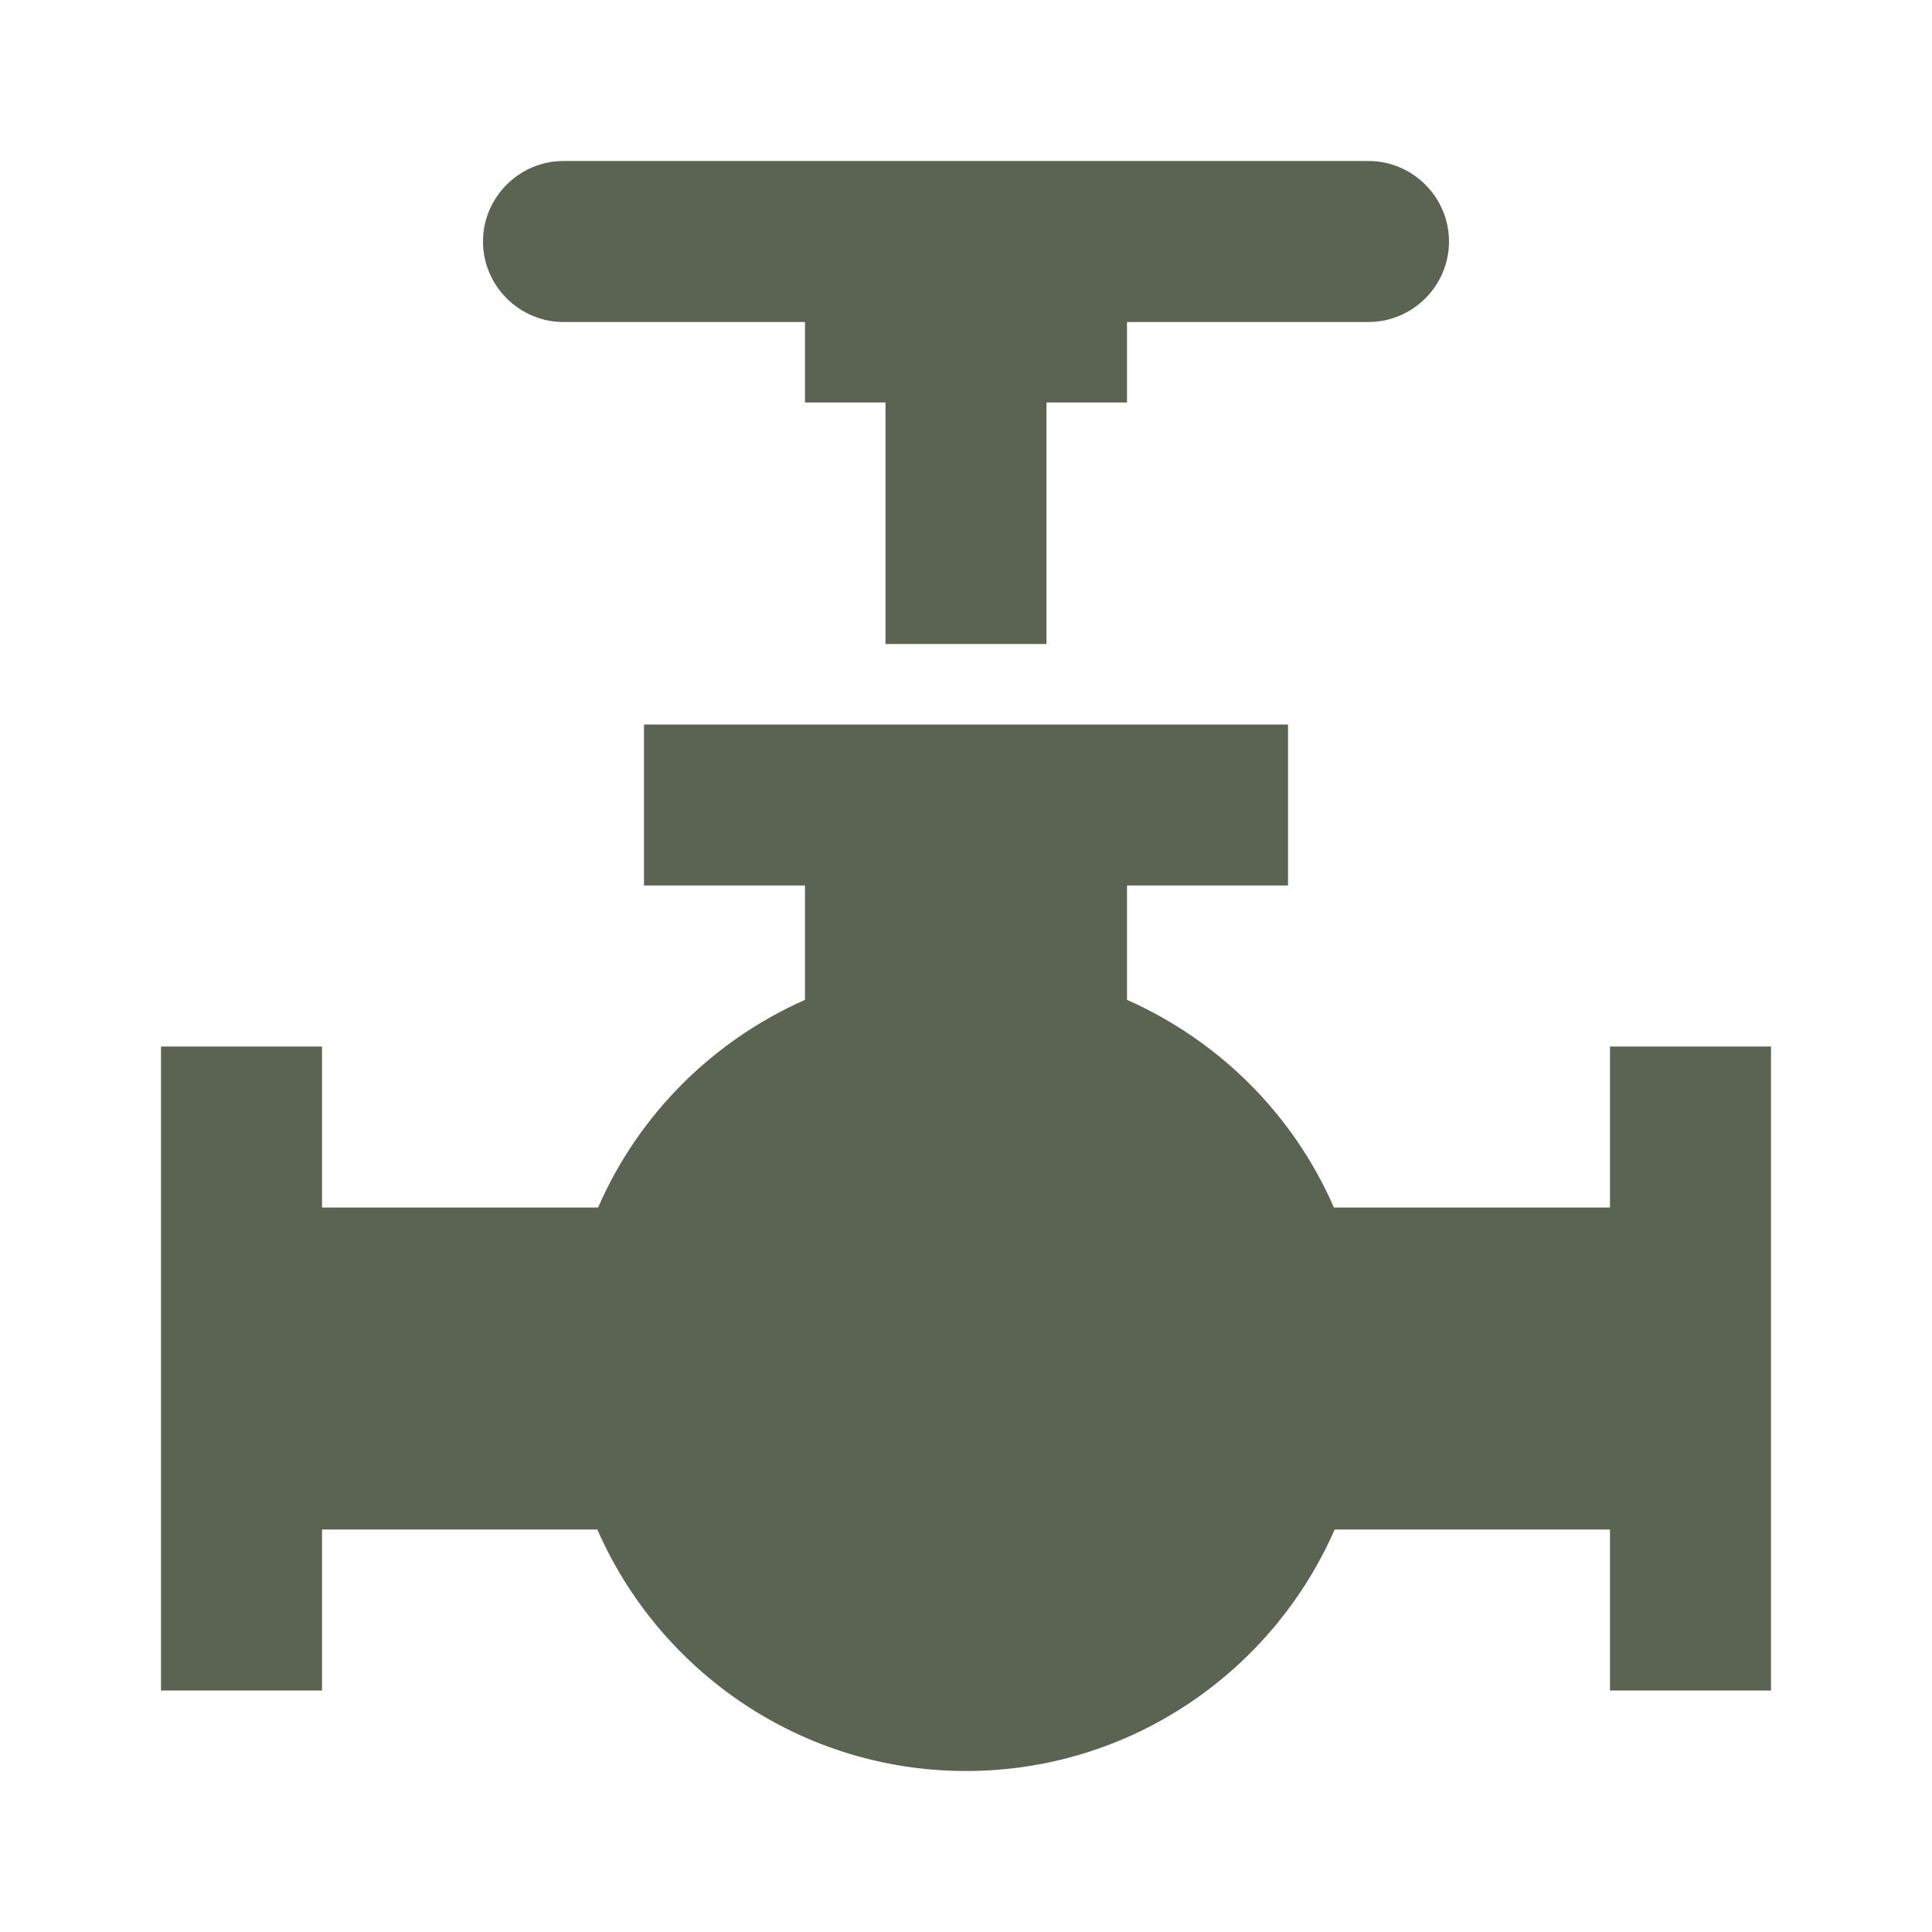 <?xml version="1.0" encoding="UTF-8"?> <svg xmlns="http://www.w3.org/2000/svg" width="33" height="33" viewBox="0 0 33 33" fill="none"><path d="M30.25 17.875V28.875H27.5V26.125H22.797C21.739 28.545 19.319 30.25 16.5 30.25C13.681 30.25 11.261 28.545 10.203 26.125H5.5V28.875H2.75V17.875H5.5V20.625H10.216C10.904 19.044 12.169 17.779 13.75 17.078V15.125H11V12.375H22V15.125H19.25V17.078C20.831 17.779 22.096 19.044 22.784 20.625H27.5V17.875H30.25ZM23.375 2.75H9.625C8.869 2.75 8.25 3.369 8.25 4.125C8.25 4.881 8.869 5.5 9.625 5.5H13.75V6.875H15.125V11H17.875V6.875H19.25V5.5H23.375C24.131 5.5 24.75 4.881 24.75 4.125C24.75 3.369 24.131 2.75 23.375 2.75Z" fill="#333C28" fill-opacity="0.8"></path></svg> 